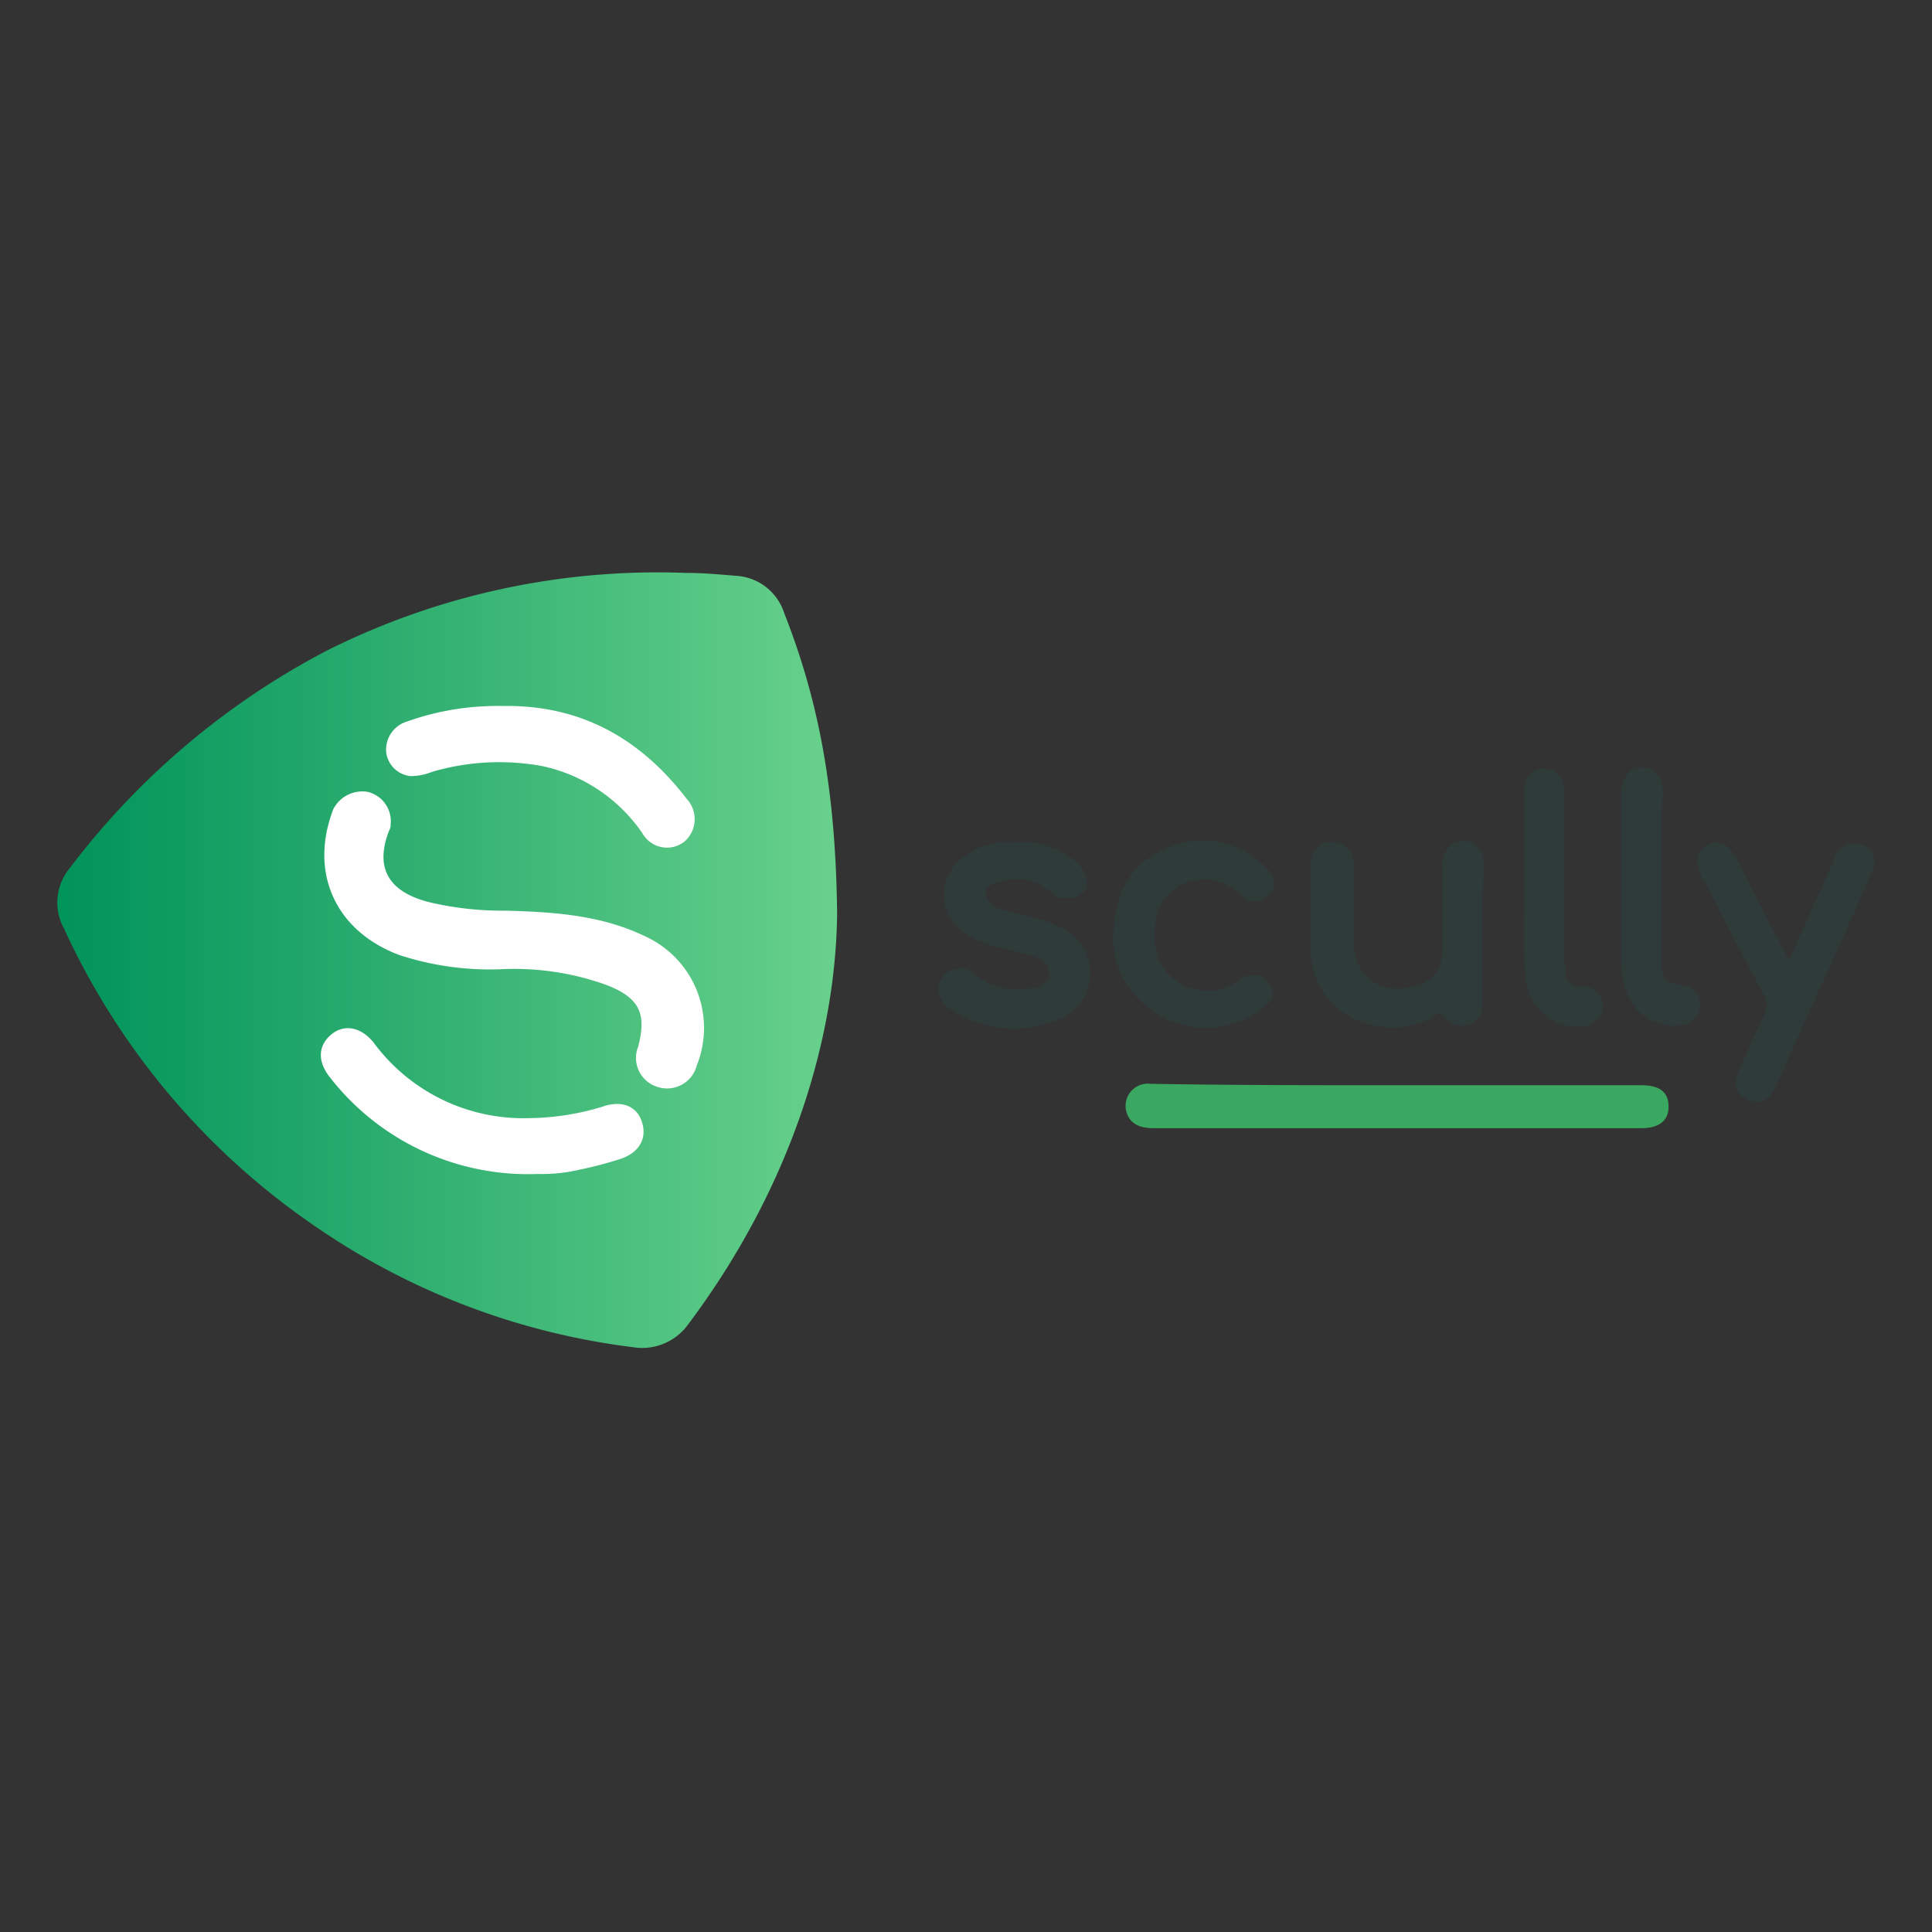 <svg xmlns="http://www.w3.org/2000/svg" xmlns:xlink="http://www.w3.org/1999/xlink" width="135" height="135" viewBox="0 0 135 135">
  <rect x="0" y="0" width="135" height="135" fill="#333333" stroke="none"/>
  <defs>
    <linearGradient id="linear-gradient" x1="0.001" y1="0.501" x2="0.999" y2="0.501" gradientUnits="objectBoundingBox">
      <stop offset="0" stop-color="#00935a"/>
      <stop offset="1" stop-color="#68d18c"/>
    </linearGradient>
    <clipPath id="clip-scully-logo">
      <rect width="135" height="135"/>
    </clipPath>
  </defs>
  <g id="scully-logo" clip-path="url(#clip-scully-logo)">
    <g id="scully-logo-2" data-name="scully-logo" transform="translate(-0.006 -0.368)">
      <path id="Path_24184" data-name="Path 24184" d="M54.8,43.2a3.764,3.764,0,0,0-3.4-2.6c-1.2-.1-2.3-.2-3.5-.2a51.57,51.57,0,0,0-25,5.4A53.783,53.783,0,0,0,4.9,61a3.788,3.788,0,0,0-.4,4.3A50.877,50.877,0,0,0,21.8,85.9a49.957,49.957,0,0,0,22.4,8.6,3.969,3.969,0,0,0,3.9-1.6C55,83.7,58.4,73.4,58.5,64.2,58.4,55.5,57.2,49.3,54.8,43.2Z" fill="url(#linear-gradient)"/>
      <path id="Path_24185" data-name="Path 24185" d="M97.7,76.2h17c1.3,0,1.9.5,1.9,1.5s-.7,1.5-1.9,1.5H80.6c-1.1,0-1.7-.4-1.9-1.2a1.552,1.552,0,0,1,1.7-1.9C86.2,76.2,91.9,76.2,97.7,76.2Z" fill="#3aa860"/>
      <path id="Path_24186" data-name="Path 24186" d="M103.6,65.6v4.7c0,.7-.1,1.3-.9,1.6a1.405,1.405,0,0,1-1.8-.5c-.3-.5-.5-.1-.7,0a5.72,5.72,0,0,1-4.6.5,5.249,5.249,0,0,1-4-5c-.1-2.1,0-4.2,0-6.2a1.417,1.417,0,0,1,1.5-1.5,1.536,1.536,0,0,1,1.5,1.5v5.4c0,2.5,1.8,3.8,4.2,3.2a2.494,2.494,0,0,0,2-2.6V60.8a1.562,1.562,0,0,1,.8-1.5,1.357,1.357,0,0,1,1.5.1,1.717,1.717,0,0,1,.6,1.5C103.6,62.6,103.6,64.1,103.6,65.6Z" fill="#2e3b38"/>
      <path id="Path_24187" data-name="Path 24187" d="M70.9,59.2a5.9,5.9,0,0,1,4.3,1.4c.8.8,1,1.5.5,2.1a1.684,1.684,0,0,1-2.3,0,3.657,3.657,0,0,0-3.6-.7c-.4.1-.9.3-.9.8a1.187,1.187,0,0,0,.8,1,13.322,13.322,0,0,0,1.9.5,11.275,11.275,0,0,1,2.4.8,3.5,3.5,0,0,1,0,6.5,7.863,7.863,0,0,1-7.7-.8.1.1,0,0,1-.1-.1,1.473,1.473,0,0,1-.3-2.1,1.492,1.492,0,0,1,2.2-.2,4.5,4.5,0,0,0,4,1c.6-.1,1.2-.3,1.2-1s-.5-1-1.1-1.2a25.043,25.043,0,0,0-2.6-.7,6.715,6.715,0,0,1-2.3-1,3.178,3.178,0,0,1,0-5.2A4.97,4.97,0,0,1,70.9,59.2Z" fill="#2e3b38"/>
      <path id="Path_24188" data-name="Path 24188" d="M125,67.5c1.1-2.5,2.2-4.9,3.2-7.2a1.435,1.435,0,0,1,1.6-1c1.1.2,1.4,1,1,2-1.1,2.5-2.2,5.1-3.4,7.6-1.1,2.5-2.2,4.9-3.3,7.4-.5,1-1.1,1.3-2,.9-.8-.4-1-1-.6-2,.6-1.3,1.2-2.7,1.8-4a1.271,1.271,0,0,0,0-1.2c-1.5-2.8-2.9-5.6-4.4-8.4-.5-1-.4-1.7.4-2.2.8-.4,1.5-.1,2,.9C122.5,62.6,123.7,64.9,125,67.5Z" fill="#2e3b38"/>
      <path id="Path_24189" data-name="Path 24189" d="M77.8,65.6c.1-2.6,1-4.7,3.4-5.8a6.134,6.134,0,0,1,6.5.5c.2.2.5.4.7.6.8.8.8,1.4.3,2a1.379,1.379,0,0,1-2.1-.1,3.523,3.523,0,0,0-3.1-.9,3.182,3.182,0,0,0-2.7,2.7c-.3,1.7-.1,3.2,1.4,4.3a3.636,3.636,0,0,0,4,.2c.2-.1.4-.3.6-.4a1.4,1.4,0,0,1,1.9.4c.5.7.2,1.2-.4,1.7A6.535,6.535,0,0,1,78,67.5,5.845,5.845,0,0,1,77.8,65.6Z" fill="#2e3b38"/>
      <path id="Path_24190" data-name="Path 24190" d="M106.5,61.7V55.6a1.407,1.407,0,0,1,2-1.4,1.476,1.476,0,0,1,.8,1.5V67.1c0,.4.1.8.1,1.3a.955.955,0,0,0,1.1.9,1.375,1.375,0,0,1,1.5,1.3,1.447,1.447,0,0,1-1.4,1.5,3.658,3.658,0,0,1-4-3.3,38.463,38.463,0,0,1-.1-4.8Z" fill="#2e3b38"/>
      <path id="Path_24191" data-name="Path 24191" d="M116.1,61.7v5.8c0,1.3.2,1.5,1.5,1.7a1.29,1.29,0,0,1,1.2,1.2,1.417,1.417,0,0,1-.9,1.5,3.4,3.4,0,0,1-4.1-1.9,5.6,5.6,0,0,1-.5-2.5V55.8c0-1.2.7-1.9,1.6-1.8.8.1,1.2.6,1.3,1.6C116.1,57.6,116.1,59.7,116.1,61.7Z" fill="#2e3b38"/>
      <path id="Path_24192" data-name="Path 24192" d="M35.4,64c3.3.1,6.6.3,9.7,1.8a7.035,7.035,0,0,1,3.6,9,2.144,2.144,0,0,1-2.8,1.5,2.112,2.112,0,0,1-1.3-2.8c.6-2.3.1-3.4-2.2-4.3a19,19,0,0,0-7.5-1.1,20.471,20.471,0,0,1-7-1c-4.5-1.7-6.3-5.8-4.6-10.2a2.281,2.281,0,0,1,2.4-1.2A2.111,2.111,0,0,1,27.3,58a.756.756,0,0,1-.1.4c-1.3,3.3.8,4.6,3.2,5.1A22.3,22.3,0,0,0,35.4,64Z" fill="#fefefe"/>
      <path id="Path_24193" data-name="Path 24193" d="M37.6,82.4a17.538,17.538,0,0,1-14.5-6.7c-.9-1.1-.9-2.2,0-3s2.1-.6,3,.5a13,13,0,0,0,10.8,5.3,18.208,18.208,0,0,0,5.2-.8c1.4-.5,2.5,0,2.8,1.2.3,1.1-.3,2.1-1.7,2.5a26.806,26.806,0,0,1-2.7.7A11.309,11.309,0,0,1,37.6,82.4Z" fill="#fefefe"/>
      <path id="Path_24194" data-name="Path 24194" d="M35.1,49.7c5.4-.1,9.6,2.2,12.9,6.5a2.075,2.075,0,0,1-.2,3,1.969,1.969,0,0,1-2.9-.6,11.359,11.359,0,0,0-7-4.7,16.69,16.69,0,0,0-7.7.4,4.013,4.013,0,0,1-1.5.3A1.914,1.914,0,0,1,27,53a2.047,2.047,0,0,1,1.4-2.2A18.851,18.851,0,0,1,35.1,49.7Z" fill="#fefefe"/>
    </g>
  </g>
</svg>
